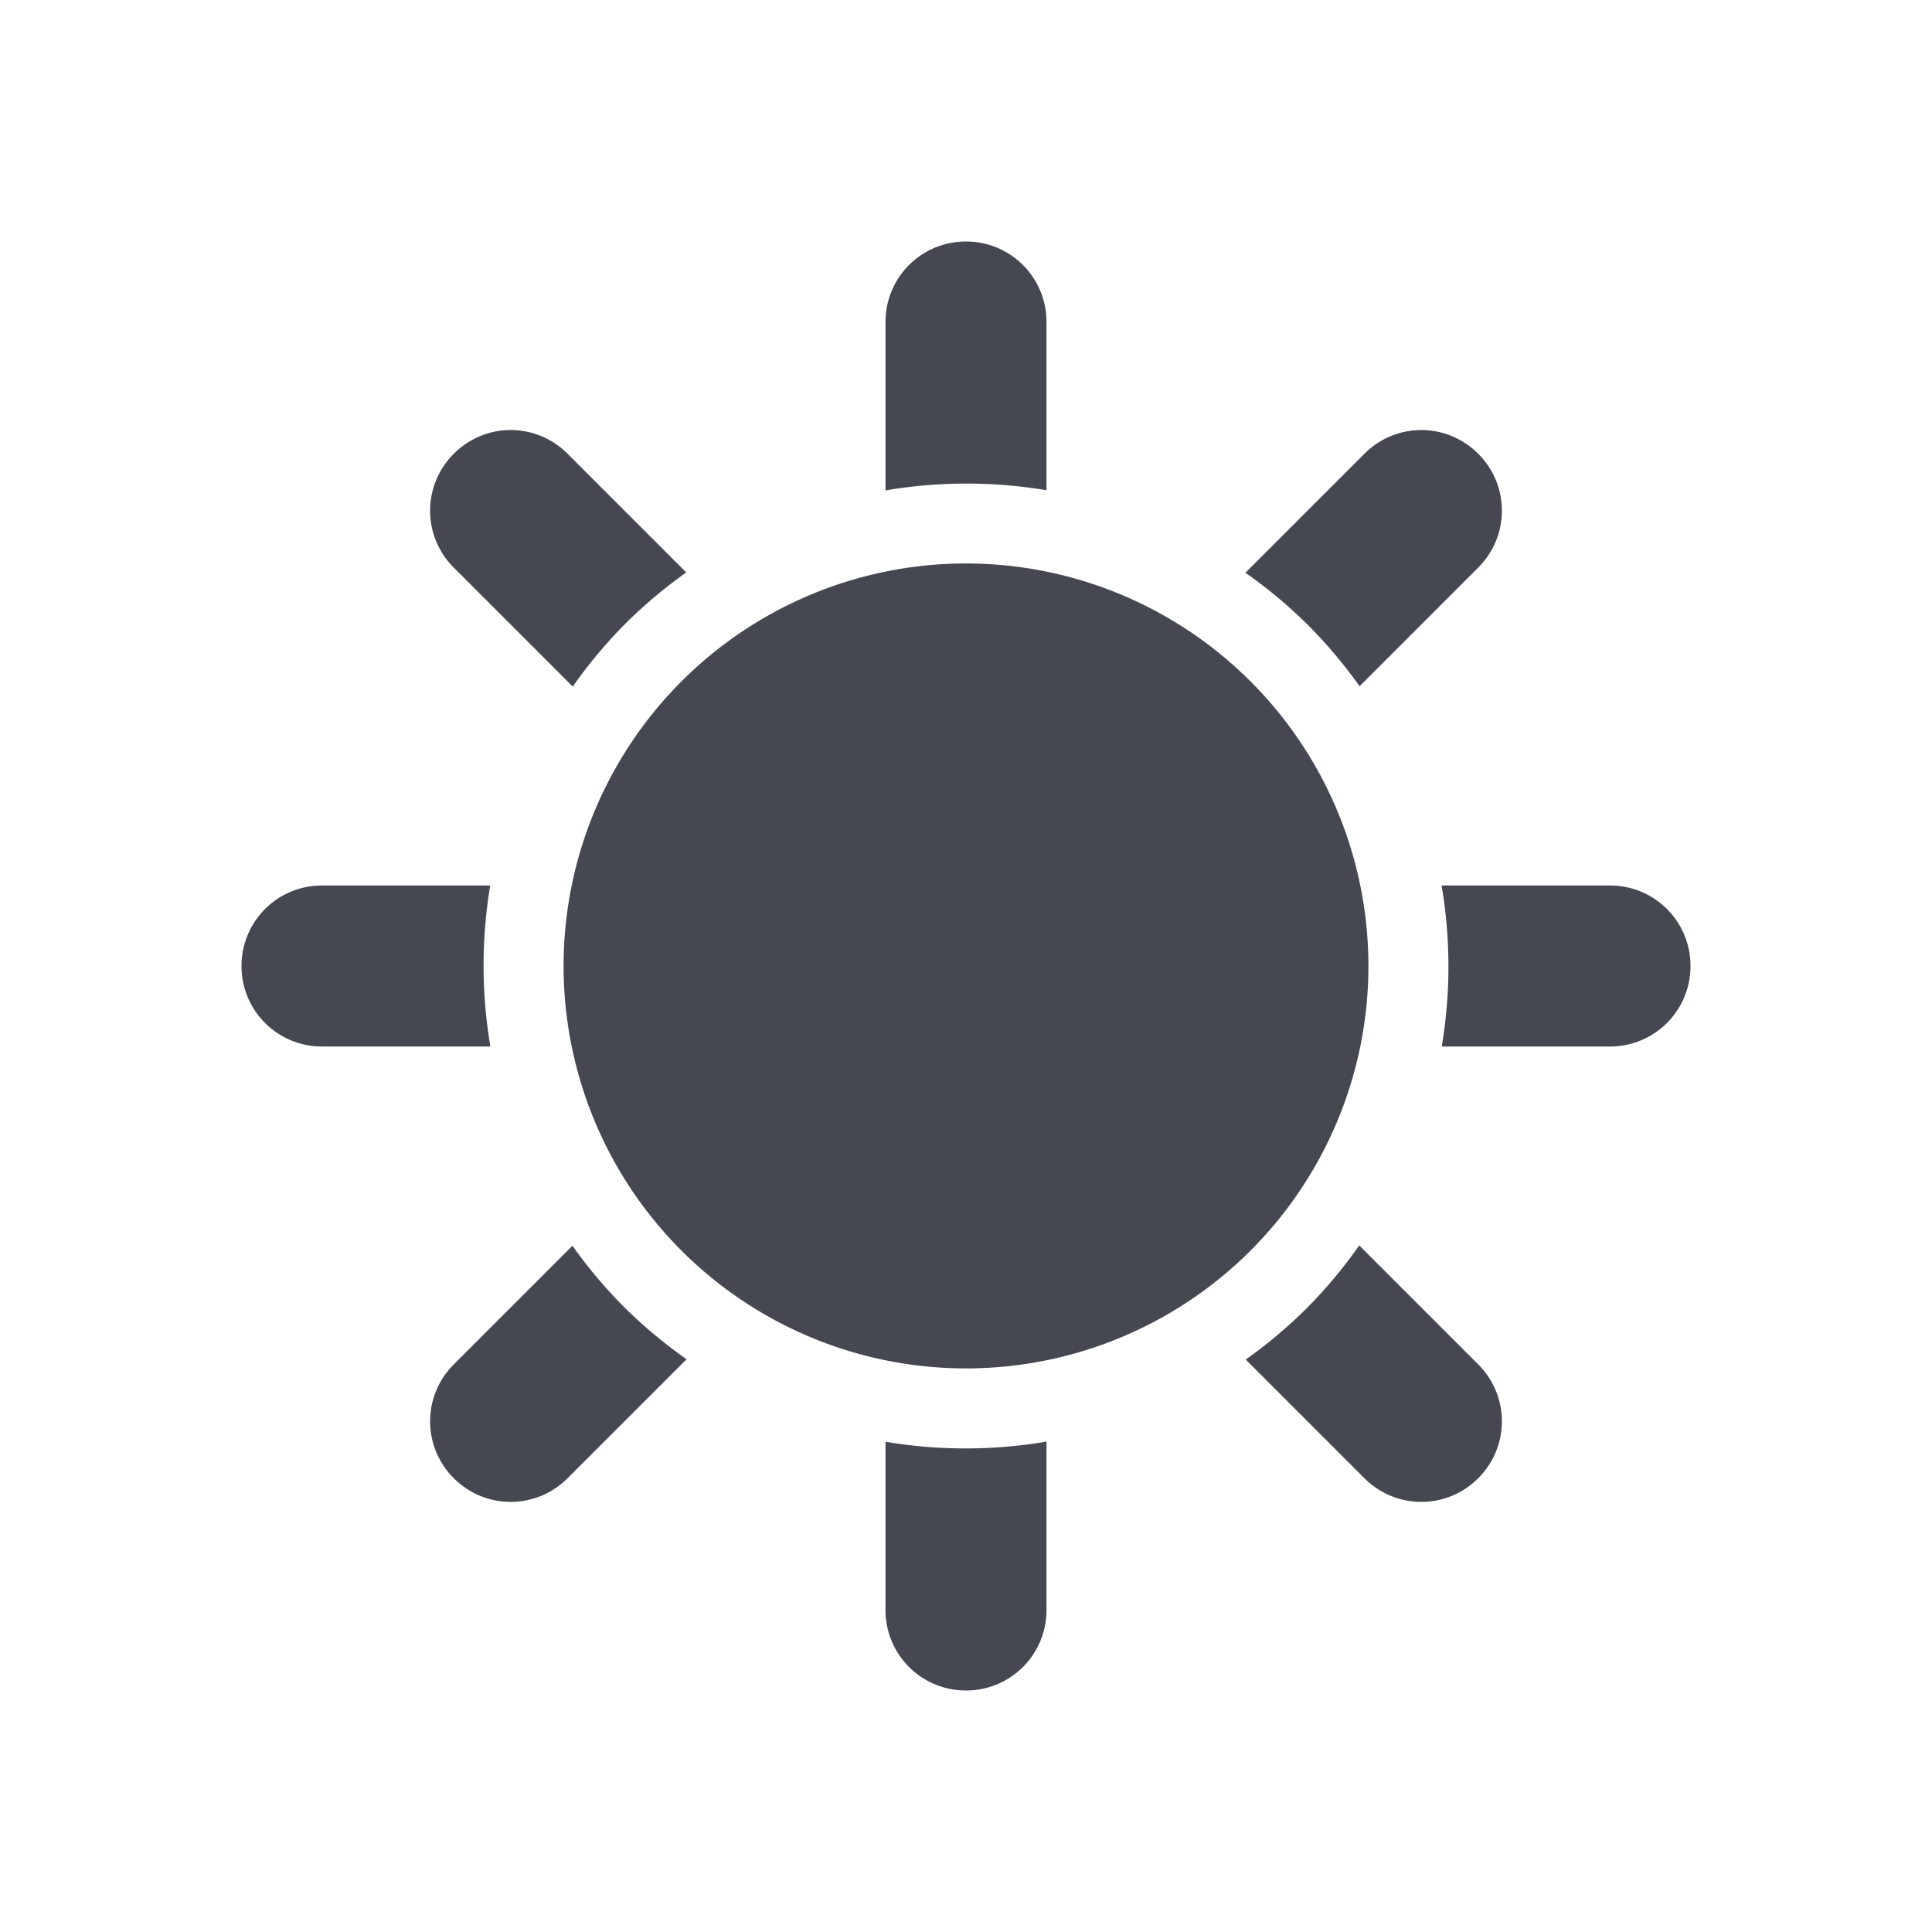 <svg xmlns="http://www.w3.org/2000/svg" width="24" height="24" version="1.1">
 <defs>
  <style id="current-color-scheme" type="text/css">
   .ColorScheme-Text { color:#454850; } .ColorScheme-Highlight { color:#367bf0; }
  </style>
 </defs>
 <path style="fill:currentColor" class="ColorScheme-Text" d="M 12 3 C 11.446 3 11 3.446 11 4 L 11 6.092 A 6 6 0 0 1 13 6.09 L 13 4 C 13 3.446 12.554 3 12 3 z M 6.344 5.342 C 6.088 5.342 5.833 5.441 5.637 5.637 C 5.245 6.028 5.245 6.659 5.637 7.051 L 7.115 8.529 A 6 6 0 0 1 7.758 7.758 A 6 6 0 0 1 8.525 7.111 L 7.051 5.637 C 6.855 5.441 6.599 5.342 6.344 5.342 z M 17.656 5.342 C 17.401 5.342 17.145 5.441 16.949 5.637 L 15.471 7.115 A 6 6 0 0 1 16.242 7.758 A 6 6 0 0 1 16.889 8.525 L 18.363 7.051 C 18.755 6.659 18.755 6.028 18.363 5.637 C 18.167 5.441 17.912 5.342 17.656 5.342 z M 11.928 7 A 5 5 0 0 0 8.465 8.465 A 5 5 0 0 0 8.465 15.535 A 5 5 0 0 0 15.535 15.535 A 5 5 0 0 0 15.535 8.465 A 5 5 0 0 0 11.928 7 z M 4 11 C 3.446 11 3 11.446 3 12 C 3 12.554 3.446 13 4 13 L 6.092 13 A 6 6 0 0 1 6.09 11 L 4 11 z M 17.908 11 A 6 6 0 0 1 17.91 13 L 20 13 C 20.554 13 21 12.554 21 12 C 21 11.446 20.554 11 20 11 L 17.908 11 z M 16.885 15.471 A 6 6 0 0 1 16.242 16.242 A 6 6 0 0 1 15.475 16.889 L 16.949 18.363 C 17.341 18.755 17.972 18.755 18.363 18.363 C 18.755 17.972 18.755 17.341 18.363 16.949 L 16.885 15.471 z M 7.111 15.475 L 5.637 16.949 C 5.245 17.341 5.245 17.972 5.637 18.363 C 6.028 18.755 6.659 18.755 7.051 18.363 L 8.529 16.885 A 6 6 0 0 1 7.758 16.242 A 6 6 0 0 1 7.111 15.475 z M 13 17.908 A 6 6 0 0 1 11 17.91 L 11 20 C 11 20.554 11.446 21 12 21 C 12.554 21 13 20.554 13 20 L 13 17.908 z"/>
</svg>
